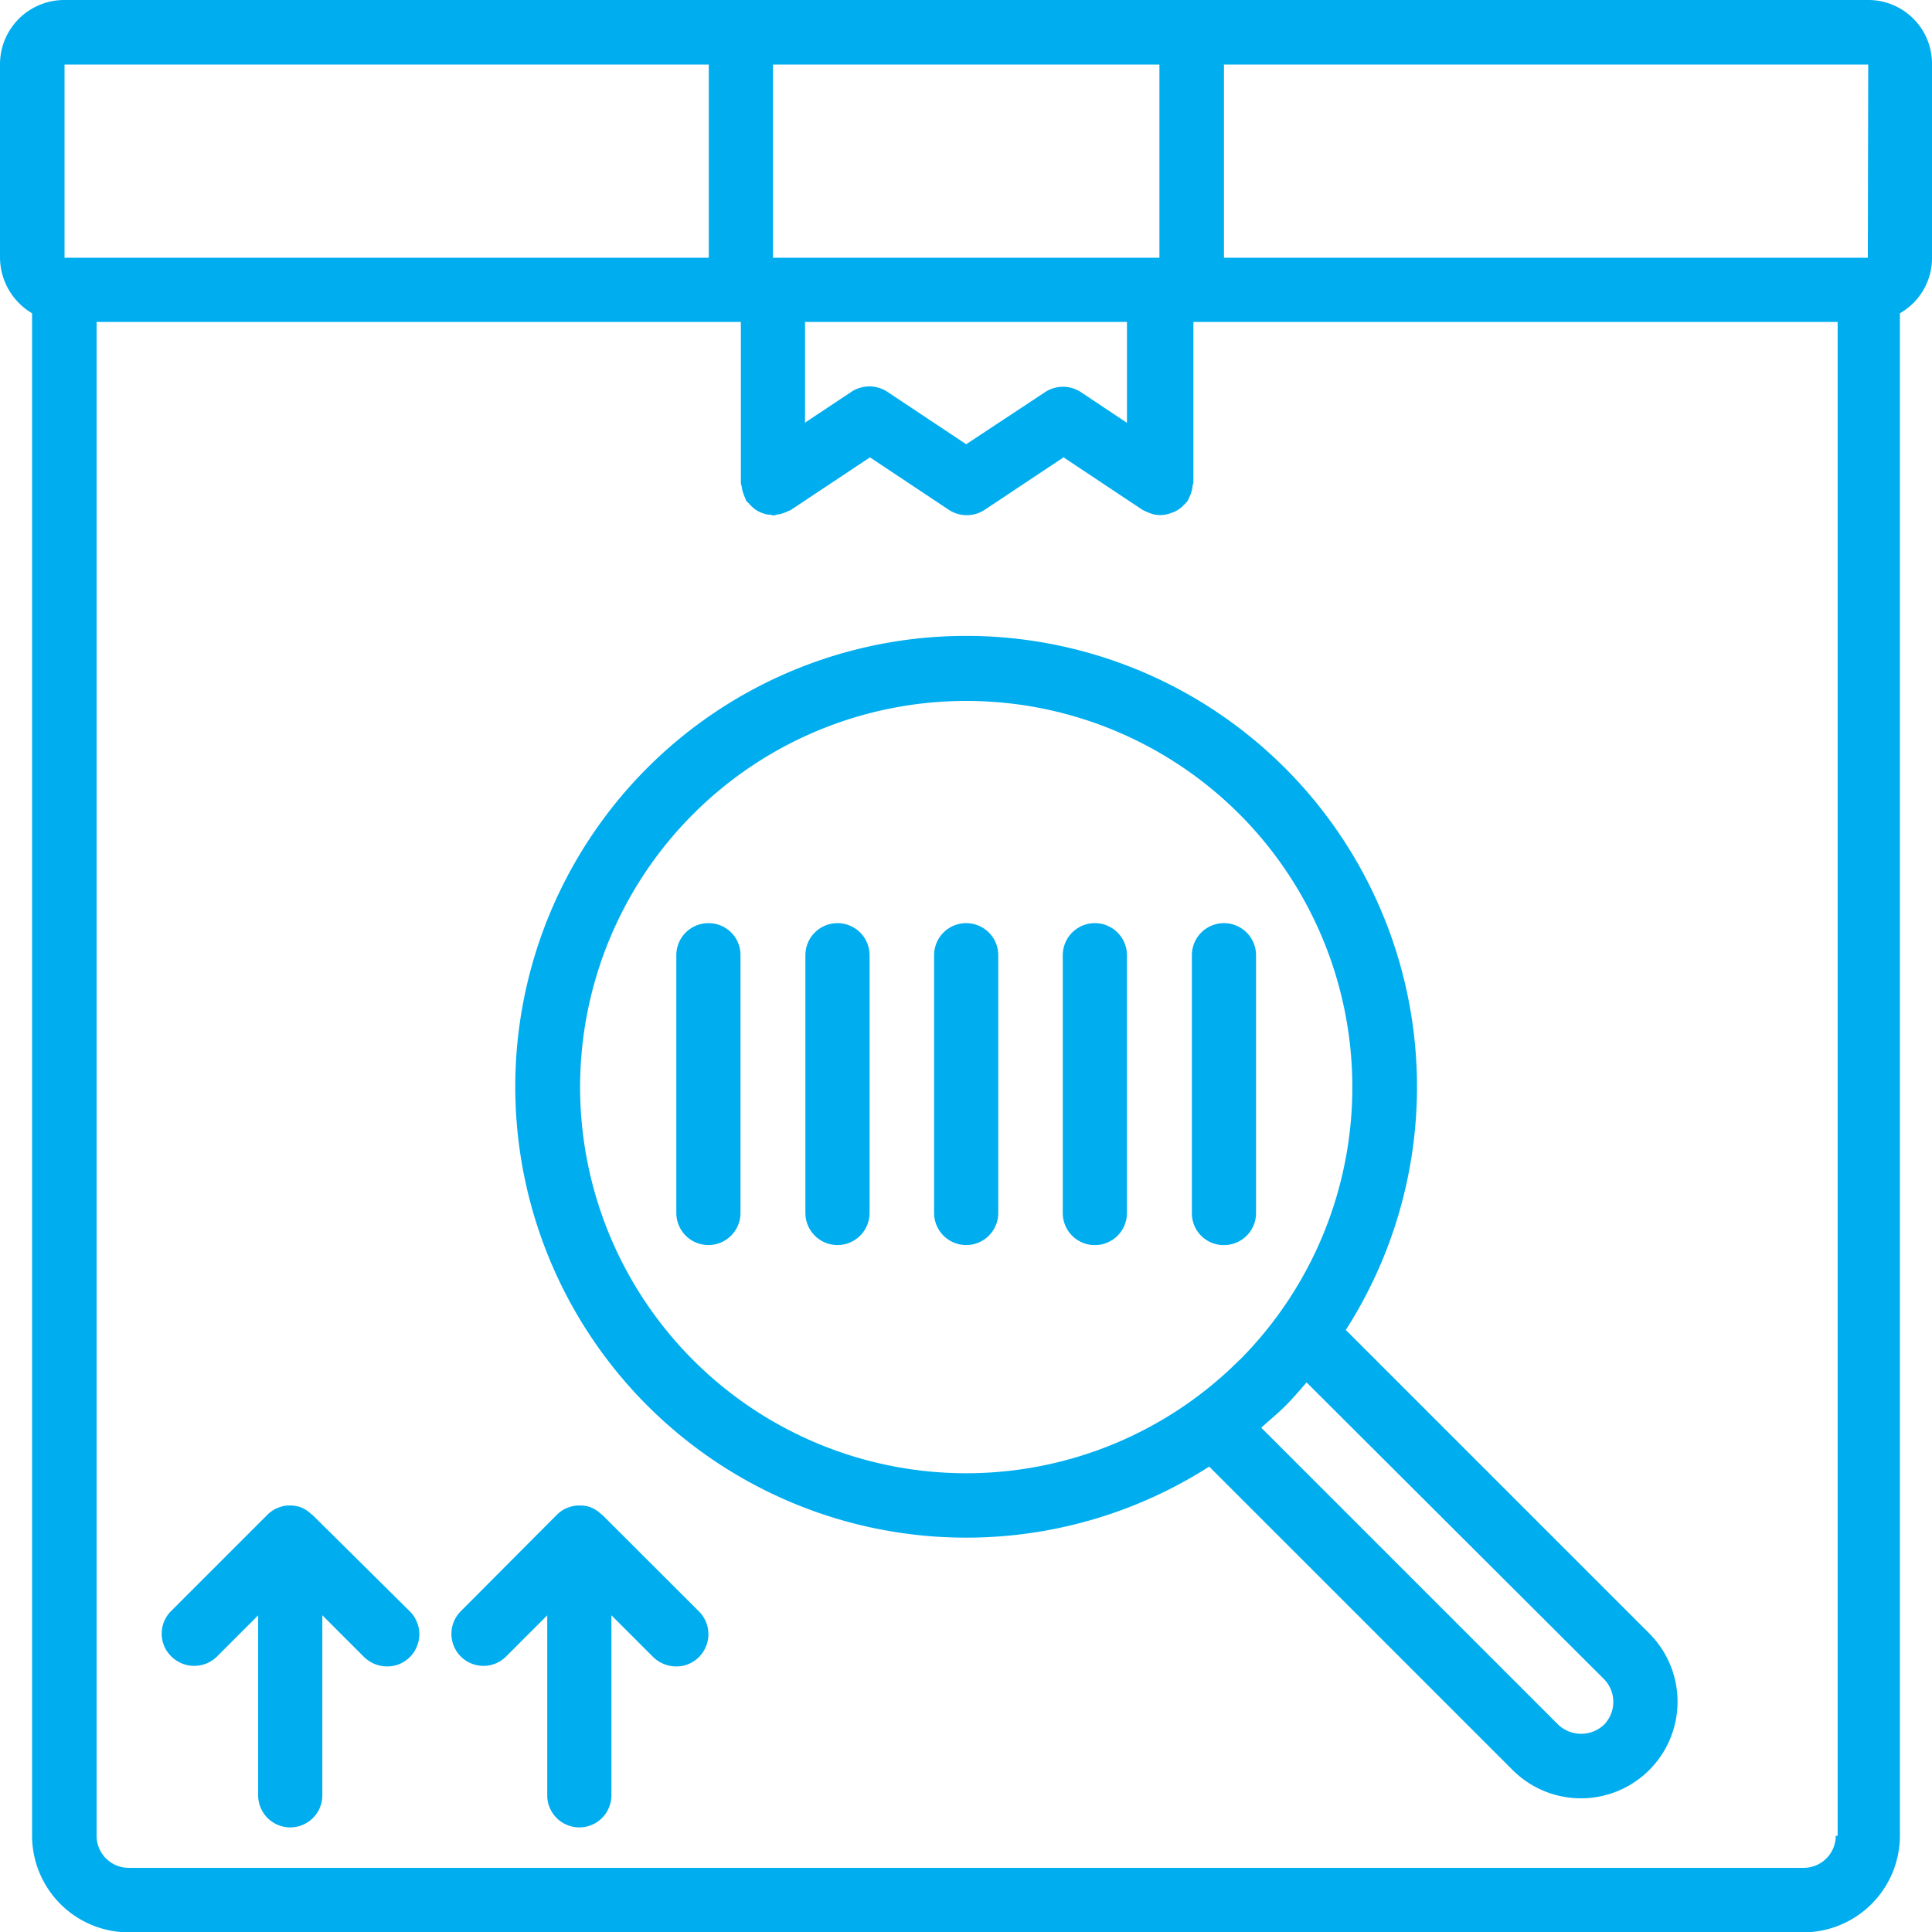 <svg xmlns="http://www.w3.org/2000/svg" width="80" height="80.016" viewBox="0 0 80 80.016">
  <g id="Group_2135" data-name="Group 2135" transform="translate(-535 -410)">
    <path id="Path_1099" data-name="Path 1099" d="M142,167.6a18.672,18.672,0,0,0,23.27,28.927l12.565,12.565a4,4,0,1,0,5.657-5.657l-12.565-12.565A18.671,18.671,0,0,0,142,167.6Zm39.617,37.726a1.349,1.349,0,0,1,0,1.891,1.379,1.379,0,0,1-1.891,0l-12.3-12.3c.328-.3.672-.578.985-.891s.61-.656.891-.985Zm-15.1-13.206a15.99,15.99,0,1,1,0-22.614A16.007,16.007,0,0,1,166.522,192.122Z" transform="translate(419.8 274.201)" fill="#00adef"/>
    <path id="Path_1100" data-name="Path 1100" d="M180.528,238.2a1.327,1.327,0,0,0-1.328,1.328V250.2a1.328,1.328,0,0,0,2.657,0V239.528A1.317,1.317,0,0,0,180.528,238.2Z" transform="translate(383.805 210.026)" fill="#00adef"/>
    <path id="Path_1101" data-name="Path 1101" d="M214.728,238.2a1.327,1.327,0,0,0-1.328,1.328V250.2a1.328,1.328,0,0,0,2.657,0V239.528A1.327,1.327,0,0,0,214.728,238.2Z" transform="translate(354.95 210.026)" fill="#00adef"/>
    <path id="Path_1102" data-name="Path 1102" d="M247.5,239.528V250.2a1.328,1.328,0,0,0,2.657,0V239.528a1.328,1.328,0,1,0-2.657,0Z" transform="translate(326.179 210.026)" fill="#00adef"/>
    <path id="Path_1103" data-name="Path 1103" d="M282.928,251.531a1.327,1.327,0,0,0,1.328-1.328V239.528a1.328,1.328,0,1,0-2.657,0V250.2A1.327,1.327,0,0,0,282.928,251.531Z" transform="translate(297.408 210.026)" fill="#00adef"/>
    <path id="Path_1104" data-name="Path 1104" d="M317.127,251.531a1.327,1.327,0,0,0,1.328-1.328V239.528a1.328,1.328,0,1,0-2.657,0V250.2A1.317,1.317,0,0,0,317.127,251.531Z" transform="translate(268.555 210.026)" fill="#00adef"/>
    <path id="Path_1106" data-name="Path 1106" d="M49.083,392.891c-.016-.016-.031-.016-.047-.031a1.332,1.332,0,0,0-.391-.266h0c-.016,0-.031,0-.031-.016a1.339,1.339,0,0,0-.422-.078h-.125a1.112,1.112,0,0,0-.328.063,1.088,1.088,0,0,0-.125.047,1.333,1.333,0,0,0-.391.266l-4,4a1.316,1.316,0,0,0,.016,1.875,1.345,1.345,0,0,0,1.875.016l1.719-1.719V404.5a1.328,1.328,0,0,0,2.657,0v-7.455l1.719,1.719a1.373,1.373,0,0,0,1.3.359,1.337,1.337,0,0,0,.594-2.25Z" transform="translate(498.857 79.84)" fill="#00adef"/>
    <path id="Path_1107" data-name="Path 1107" d="M125.788,392.891c-.016-.016-.031-.016-.047-.031a1.332,1.332,0,0,0-.391-.266h0c-.016,0-.031,0-.031-.016a1.339,1.339,0,0,0-.422-.078h-.125a1.328,1.328,0,0,0-.344.063c-.047.016-.078.031-.125.047a1.333,1.333,0,0,0-.391.266l-4,4.016a1.326,1.326,0,0,0,1.875,1.875l1.719-1.719V404.5a1.328,1.328,0,1,0,2.657,0v-7.455l1.719,1.719a1.373,1.373,0,0,0,1.3.359,1.337,1.337,0,0,0,.594-2.25Z" transform="translate(434.154 79.84)" fill="#00adef"/>
    <path id="Path_1105" data-name="Path 1105" d="M77.343,0H2.672A2.661,2.661,0,0,0,0,2.672v8a2.7,2.7,0,0,0,1.328,2.3V76.015a4.008,4.008,0,0,0,4,4H74.671a4.009,4.009,0,0,0,4-4V12.971A2.626,2.626,0,0,0,80,10.674v-8A2.638,2.638,0,0,0,77.343,0Zm0,10.674H50.682v-8H77.359ZM46.681,17.519l-1.922-1.281a1.349,1.349,0,0,0-1.485,0l-3.266,2.157-3.266-2.172a1.349,1.349,0,0,0-1.485,0L33.335,17.5V13.331H46.665v4.188ZM48.009,2.672v8h-16v-8Zm-45.337,0H29.349v8H2.672ZM76.015,76.015a1.327,1.327,0,0,1-1.328,1.328H5.329A1.327,1.327,0,0,1,4,76.015V13.331H30.678V20a.368.368,0,0,0,.031.125,1.629,1.629,0,0,0,.156.516c.016.031.016.078.047.109l.094.094a2.122,2.122,0,0,0,.188.188,1.189,1.189,0,0,0,.438.234.73.73,0,0,0,.266.047c.047.016.078.016.125.031a.368.368,0,0,0,.125-.031,1.435,1.435,0,0,0,.5-.156c.031-.016.078-.016.109-.047l3.266-2.172,3.266,2.172a1.349,1.349,0,0,0,1.485,0l3.266-2.172,3.266,2.172a2.214,2.214,0,0,0,.281.125,1.121,1.121,0,0,0,.453.094h0a1.254,1.254,0,0,0,.469-.094c.031-.016.063-.016.094-.031a1.213,1.213,0,0,0,.375-.25c.016-.016.031-.047.063-.063a1.409,1.409,0,0,0,.141-.156c.016-.031.031-.078.047-.109a1.418,1.418,0,0,0,.156-.516c0-.047.031-.078.031-.125V13.331H76.093V76.015Z" transform="translate(535 410)" fill="#00adef"/>
  </g>
</svg>
